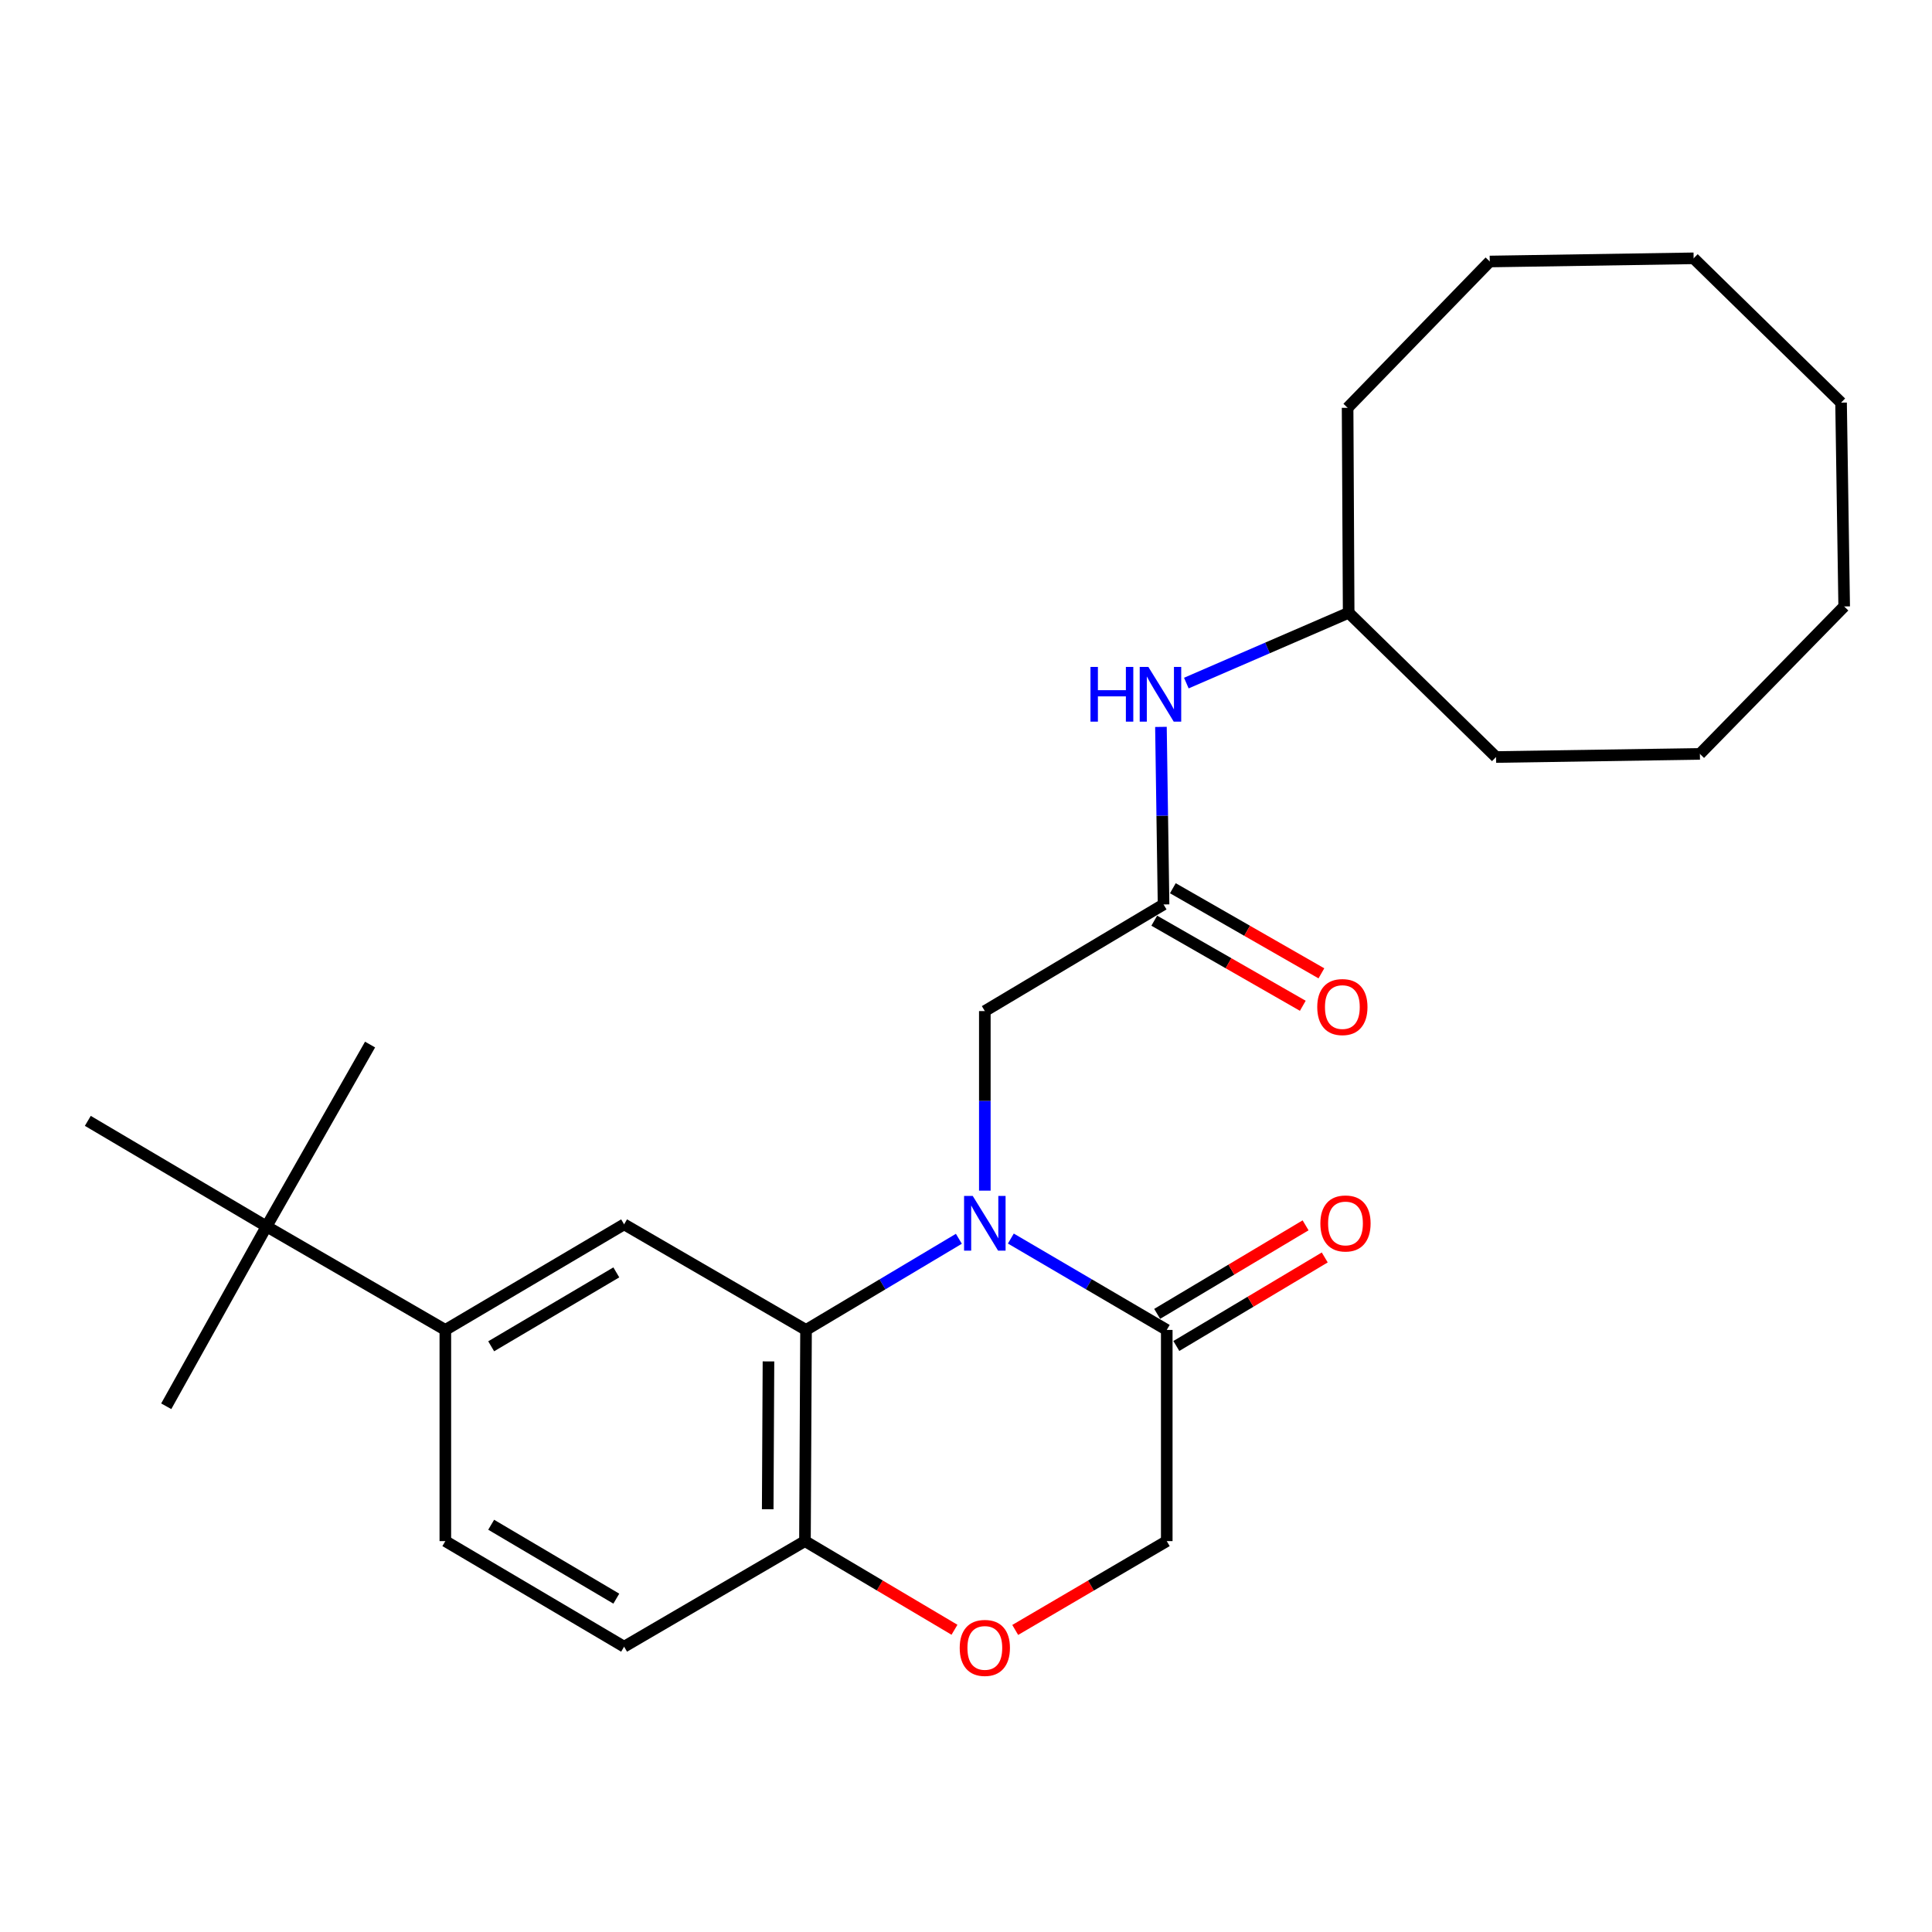 <?xml version='1.0' encoding='iso-8859-1'?>
<svg version='1.1' baseProfile='full'
              xmlns='http://www.w3.org/2000/svg'
                      xmlns:rdkit='http://www.rdkit.org/xml'
                      xmlns:xlink='http://www.w3.org/1999/xlink'
                  xml:space='preserve'
width='1000px' height='1000px' viewBox='0 0 1000 1000'>
<!-- END OF HEADER -->
<rect style='opacity:1.0;fill:#FFFFFF;stroke:none' width='1000' height='1000' x='0' y='0'> </rect>
<path class='bond-0' d='M 496.311,641.19 L 456.757,664.778' style='fill:none;fill-rule:evenodd;stroke:#0000FF;stroke-width:6px;stroke-linecap:butt;stroke-linejoin:miter;stroke-opacity:1' />
<path class='bond-0' d='M 456.757,664.778 L 417.203,688.367' style='fill:none;fill-rule:evenodd;stroke:#000000;stroke-width:6px;stroke-linecap:butt;stroke-linejoin:miter;stroke-opacity:1' />
<path class='bond-1' d='M 523.213,641.073 L 563.562,664.72' style='fill:none;fill-rule:evenodd;stroke:#0000FF;stroke-width:6px;stroke-linecap:butt;stroke-linejoin:miter;stroke-opacity:1' />
<path class='bond-1' d='M 563.562,664.72 L 603.911,688.367' style='fill:none;fill-rule:evenodd;stroke:#000000;stroke-width:6px;stroke-linecap:butt;stroke-linejoin:miter;stroke-opacity:1' />
<path class='bond-5' d='M 509.745,616.273 L 509.745,569.802' style='fill:none;fill-rule:evenodd;stroke:#0000FF;stroke-width:6px;stroke-linecap:butt;stroke-linejoin:miter;stroke-opacity:1' />
<path class='bond-5' d='M 509.745,569.802 L 509.745,523.332' style='fill:none;fill-rule:evenodd;stroke:#000000;stroke-width:6px;stroke-linecap:butt;stroke-linejoin:miter;stroke-opacity:1' />
<path class='bond-2' d='M 417.203,688.367 L 323.037,633.717' style='fill:none;fill-rule:evenodd;stroke:#000000;stroke-width:6px;stroke-linecap:butt;stroke-linejoin:miter;stroke-opacity:1' />
<path class='bond-7' d='M 417.203,688.367 L 416.644,797.676' style='fill:none;fill-rule:evenodd;stroke:#000000;stroke-width:6px;stroke-linecap:butt;stroke-linejoin:miter;stroke-opacity:1' />
<path class='bond-7' d='M 397.759,704.664 L 397.367,781.181' style='fill:none;fill-rule:evenodd;stroke:#000000;stroke-width:6px;stroke-linecap:butt;stroke-linejoin:miter;stroke-opacity:1' />
<path class='bond-8' d='M 603.911,688.367 L 603.911,797.676' style='fill:none;fill-rule:evenodd;stroke:#000000;stroke-width:6px;stroke-linecap:butt;stroke-linejoin:miter;stroke-opacity:1' />
<path class='bond-11' d='M 608.87,696.68 L 647.278,673.767' style='fill:none;fill-rule:evenodd;stroke:#000000;stroke-width:6px;stroke-linecap:butt;stroke-linejoin:miter;stroke-opacity:1' />
<path class='bond-11' d='M 647.278,673.767 L 685.686,650.854' style='fill:none;fill-rule:evenodd;stroke:#FF0000;stroke-width:6px;stroke-linecap:butt;stroke-linejoin:miter;stroke-opacity:1' />
<path class='bond-11' d='M 598.951,680.053 L 637.359,657.141' style='fill:none;fill-rule:evenodd;stroke:#000000;stroke-width:6px;stroke-linecap:butt;stroke-linejoin:miter;stroke-opacity:1' />
<path class='bond-11' d='M 637.359,657.141 L 675.768,634.228' style='fill:none;fill-rule:evenodd;stroke:#FF0000;stroke-width:6px;stroke-linecap:butt;stroke-linejoin:miter;stroke-opacity:1' />
<path class='bond-6' d='M 323.037,633.717 L 230.506,688.367' style='fill:none;fill-rule:evenodd;stroke:#000000;stroke-width:6px;stroke-linecap:butt;stroke-linejoin:miter;stroke-opacity:1' />
<path class='bond-6' d='M 319.003,658.584 L 254.231,696.839' style='fill:none;fill-rule:evenodd;stroke:#000000;stroke-width:6px;stroke-linecap:butt;stroke-linejoin:miter;stroke-opacity:1' />
<path class='bond-3' d='M 602.254,468.144 L 509.745,523.332' style='fill:none;fill-rule:evenodd;stroke:#000000;stroke-width:6px;stroke-linecap:butt;stroke-linejoin:miter;stroke-opacity:1' />
<path class='bond-10' d='M 602.254,468.144 L 601.577,422.193' style='fill:none;fill-rule:evenodd;stroke:#000000;stroke-width:6px;stroke-linecap:butt;stroke-linejoin:miter;stroke-opacity:1' />
<path class='bond-10' d='M 601.577,422.193 L 600.9,376.241' style='fill:none;fill-rule:evenodd;stroke:#0000FF;stroke-width:6px;stroke-linecap:butt;stroke-linejoin:miter;stroke-opacity:1' />
<path class='bond-12' d='M 597.442,476.543 L 635.885,498.568' style='fill:none;fill-rule:evenodd;stroke:#000000;stroke-width:6px;stroke-linecap:butt;stroke-linejoin:miter;stroke-opacity:1' />
<path class='bond-12' d='M 635.885,498.568 L 674.328,520.593' style='fill:none;fill-rule:evenodd;stroke:#FF0000;stroke-width:6px;stroke-linecap:butt;stroke-linejoin:miter;stroke-opacity:1' />
<path class='bond-12' d='M 607.066,459.745 L 645.509,481.77' style='fill:none;fill-rule:evenodd;stroke:#000000;stroke-width:6px;stroke-linecap:butt;stroke-linejoin:miter;stroke-opacity:1' />
<path class='bond-12' d='M 645.509,481.77 L 683.952,503.795' style='fill:none;fill-rule:evenodd;stroke:#FF0000;stroke-width:6px;stroke-linecap:butt;stroke-linejoin:miter;stroke-opacity:1' />
<path class='bond-4' d='M 525.473,843.655 L 564.692,820.666' style='fill:none;fill-rule:evenodd;stroke:#FF0000;stroke-width:6px;stroke-linecap:butt;stroke-linejoin:miter;stroke-opacity:1' />
<path class='bond-4' d='M 564.692,820.666 L 603.911,797.676' style='fill:none;fill-rule:evenodd;stroke:#000000;stroke-width:6px;stroke-linecap:butt;stroke-linejoin:miter;stroke-opacity:1' />
<path class='bond-26' d='M 494.039,843.563 L 455.341,820.62' style='fill:none;fill-rule:evenodd;stroke:#FF0000;stroke-width:6px;stroke-linecap:butt;stroke-linejoin:miter;stroke-opacity:1' />
<path class='bond-26' d='M 455.341,820.62 L 416.644,797.676' style='fill:none;fill-rule:evenodd;stroke:#000000;stroke-width:6px;stroke-linecap:butt;stroke-linejoin:miter;stroke-opacity:1' />
<path class='bond-9' d='M 230.506,688.367 L 137.964,634.793' style='fill:none;fill-rule:evenodd;stroke:#000000;stroke-width:6px;stroke-linecap:butt;stroke-linejoin:miter;stroke-opacity:1' />
<path class='bond-27' d='M 230.506,688.367 L 230.506,797.676' style='fill:none;fill-rule:evenodd;stroke:#000000;stroke-width:6px;stroke-linecap:butt;stroke-linejoin:miter;stroke-opacity:1' />
<path class='bond-14' d='M 416.644,797.676 L 323.037,852.326' style='fill:none;fill-rule:evenodd;stroke:#000000;stroke-width:6px;stroke-linecap:butt;stroke-linejoin:miter;stroke-opacity:1' />
<path class='bond-16' d='M 137.964,634.793 L 45.455,580.154' style='fill:none;fill-rule:evenodd;stroke:#000000;stroke-width:6px;stroke-linecap:butt;stroke-linejoin:miter;stroke-opacity:1' />
<path class='bond-17' d='M 137.964,634.793 L 191.549,540.659' style='fill:none;fill-rule:evenodd;stroke:#000000;stroke-width:6px;stroke-linecap:butt;stroke-linejoin:miter;stroke-opacity:1' />
<path class='bond-18' d='M 137.964,634.793 L 86.046,727.883' style='fill:none;fill-rule:evenodd;stroke:#000000;stroke-width:6px;stroke-linecap:butt;stroke-linejoin:miter;stroke-opacity:1' />
<path class='bond-15' d='M 614.046,353.56 L 656.056,335.363' style='fill:none;fill-rule:evenodd;stroke:#0000FF;stroke-width:6px;stroke-linecap:butt;stroke-linejoin:miter;stroke-opacity:1' />
<path class='bond-15' d='M 656.056,335.363 L 698.066,317.167' style='fill:none;fill-rule:evenodd;stroke:#000000;stroke-width:6px;stroke-linecap:butt;stroke-linejoin:miter;stroke-opacity:1' />
<path class='bond-13' d='M 230.506,797.676 L 323.037,852.326' style='fill:none;fill-rule:evenodd;stroke:#000000;stroke-width:6px;stroke-linecap:butt;stroke-linejoin:miter;stroke-opacity:1' />
<path class='bond-13' d='M 254.231,789.204 L 319.003,827.459' style='fill:none;fill-rule:evenodd;stroke:#000000;stroke-width:6px;stroke-linecap:butt;stroke-linejoin:miter;stroke-opacity:1' />
<path class='bond-19' d='M 698.066,317.167 L 697.517,211.084' style='fill:none;fill-rule:evenodd;stroke:#000000;stroke-width:6px;stroke-linecap:butt;stroke-linejoin:miter;stroke-opacity:1' />
<path class='bond-20' d='M 698.066,317.167 L 774.345,391.833' style='fill:none;fill-rule:evenodd;stroke:#000000;stroke-width:6px;stroke-linecap:butt;stroke-linejoin:miter;stroke-opacity:1' />
<path class='bond-22' d='M 697.517,211.084 L 771.097,135.353' style='fill:none;fill-rule:evenodd;stroke:#000000;stroke-width:6px;stroke-linecap:butt;stroke-linejoin:miter;stroke-opacity:1' />
<path class='bond-21' d='M 774.345,391.833 L 879.869,390.219' style='fill:none;fill-rule:evenodd;stroke:#000000;stroke-width:6px;stroke-linecap:butt;stroke-linejoin:miter;stroke-opacity:1' />
<path class='bond-23' d='M 879.869,390.219 L 954.545,313.897' style='fill:none;fill-rule:evenodd;stroke:#000000;stroke-width:6px;stroke-linecap:butt;stroke-linejoin:miter;stroke-opacity:1' />
<path class='bond-24' d='M 771.097,135.353 L 876.621,133.707' style='fill:none;fill-rule:evenodd;stroke:#000000;stroke-width:6px;stroke-linecap:butt;stroke-linejoin:miter;stroke-opacity:1' />
<path class='bond-25' d='M 954.545,313.897 L 952.932,208.405' style='fill:none;fill-rule:evenodd;stroke:#000000;stroke-width:6px;stroke-linecap:butt;stroke-linejoin:miter;stroke-opacity:1' />
<path class='bond-28' d='M 876.621,133.707 L 952.932,208.405' style='fill:none;fill-rule:evenodd;stroke:#000000;stroke-width:6px;stroke-linecap:butt;stroke-linejoin:miter;stroke-opacity:1' />
<path  class='atom-0' d='M 503.485 619.019
L 512.765 634.019
Q 513.685 635.499, 515.165 638.179
Q 516.645 640.859, 516.725 641.019
L 516.725 619.019
L 520.485 619.019
L 520.485 647.339
L 516.605 647.339
L 506.645 630.939
Q 505.485 629.019, 504.245 626.819
Q 503.045 624.619, 502.685 623.939
L 502.685 647.339
L 499.005 647.339
L 499.005 619.019
L 503.485 619.019
' fill='#0000FF'/>
<path  class='atom-5' d='M 496.745 852.955
Q 496.745 846.155, 500.105 842.355
Q 503.465 838.555, 509.745 838.555
Q 516.025 838.555, 519.385 842.355
Q 522.745 846.155, 522.745 852.955
Q 522.745 859.835, 519.345 863.755
Q 515.945 867.635, 509.745 867.635
Q 503.505 867.635, 500.105 863.755
Q 496.745 859.875, 496.745 852.955
M 509.745 864.435
Q 514.065 864.435, 516.385 861.555
Q 518.745 858.635, 518.745 852.955
Q 518.745 847.395, 516.385 844.595
Q 514.065 841.755, 509.745 841.755
Q 505.425 841.755, 503.065 844.555
Q 500.745 847.355, 500.745 852.955
Q 500.745 858.675, 503.065 861.555
Q 505.425 864.435, 509.745 864.435
' fill='#FF0000'/>
<path  class='atom-11' d='M 564.432 345.201
L 568.272 345.201
L 568.272 357.241
L 582.752 357.241
L 582.752 345.201
L 586.592 345.201
L 586.592 373.521
L 582.752 373.521
L 582.752 360.441
L 568.272 360.441
L 568.272 373.521
L 564.432 373.521
L 564.432 345.201
' fill='#0000FF'/>
<path  class='atom-11' d='M 594.392 345.201
L 603.672 360.201
Q 604.592 361.681, 606.072 364.361
Q 607.552 367.041, 607.632 367.201
L 607.632 345.201
L 611.392 345.201
L 611.392 373.521
L 607.512 373.521
L 597.552 357.121
Q 596.392 355.201, 595.152 353.001
Q 593.952 350.801, 593.592 350.121
L 593.592 373.521
L 589.912 373.521
L 589.912 345.201
L 594.392 345.201
' fill='#0000FF'/>
<path  class='atom-12' d='M 683.42 633.259
Q 683.42 626.459, 686.78 622.659
Q 690.14 618.859, 696.42 618.859
Q 702.7 618.859, 706.06 622.659
Q 709.42 626.459, 709.42 633.259
Q 709.42 640.139, 706.02 644.059
Q 702.62 647.939, 696.42 647.939
Q 690.18 647.939, 686.78 644.059
Q 683.42 640.179, 683.42 633.259
M 696.42 644.739
Q 700.74 644.739, 703.06 641.859
Q 705.42 638.939, 705.42 633.259
Q 705.42 627.699, 703.06 624.899
Q 700.74 622.059, 696.42 622.059
Q 692.1 622.059, 689.74 624.859
Q 687.42 627.659, 687.42 633.259
Q 687.42 638.979, 689.74 641.859
Q 692.1 644.739, 696.42 644.739
' fill='#FF0000'/>
<path  class='atom-13' d='M 681.807 521.25
Q 681.807 514.45, 685.167 510.65
Q 688.527 506.85, 694.807 506.85
Q 701.087 506.85, 704.447 510.65
Q 707.807 514.45, 707.807 521.25
Q 707.807 528.13, 704.407 532.05
Q 701.007 535.93, 694.807 535.93
Q 688.567 535.93, 685.167 532.05
Q 681.807 528.17, 681.807 521.25
M 694.807 532.73
Q 699.127 532.73, 701.447 529.85
Q 703.807 526.93, 703.807 521.25
Q 703.807 515.69, 701.447 512.89
Q 699.127 510.05, 694.807 510.05
Q 690.487 510.05, 688.127 512.85
Q 685.807 515.65, 685.807 521.25
Q 685.807 526.97, 688.127 529.85
Q 690.487 532.73, 694.807 532.73
' fill='#FF0000'/>
</svg>
